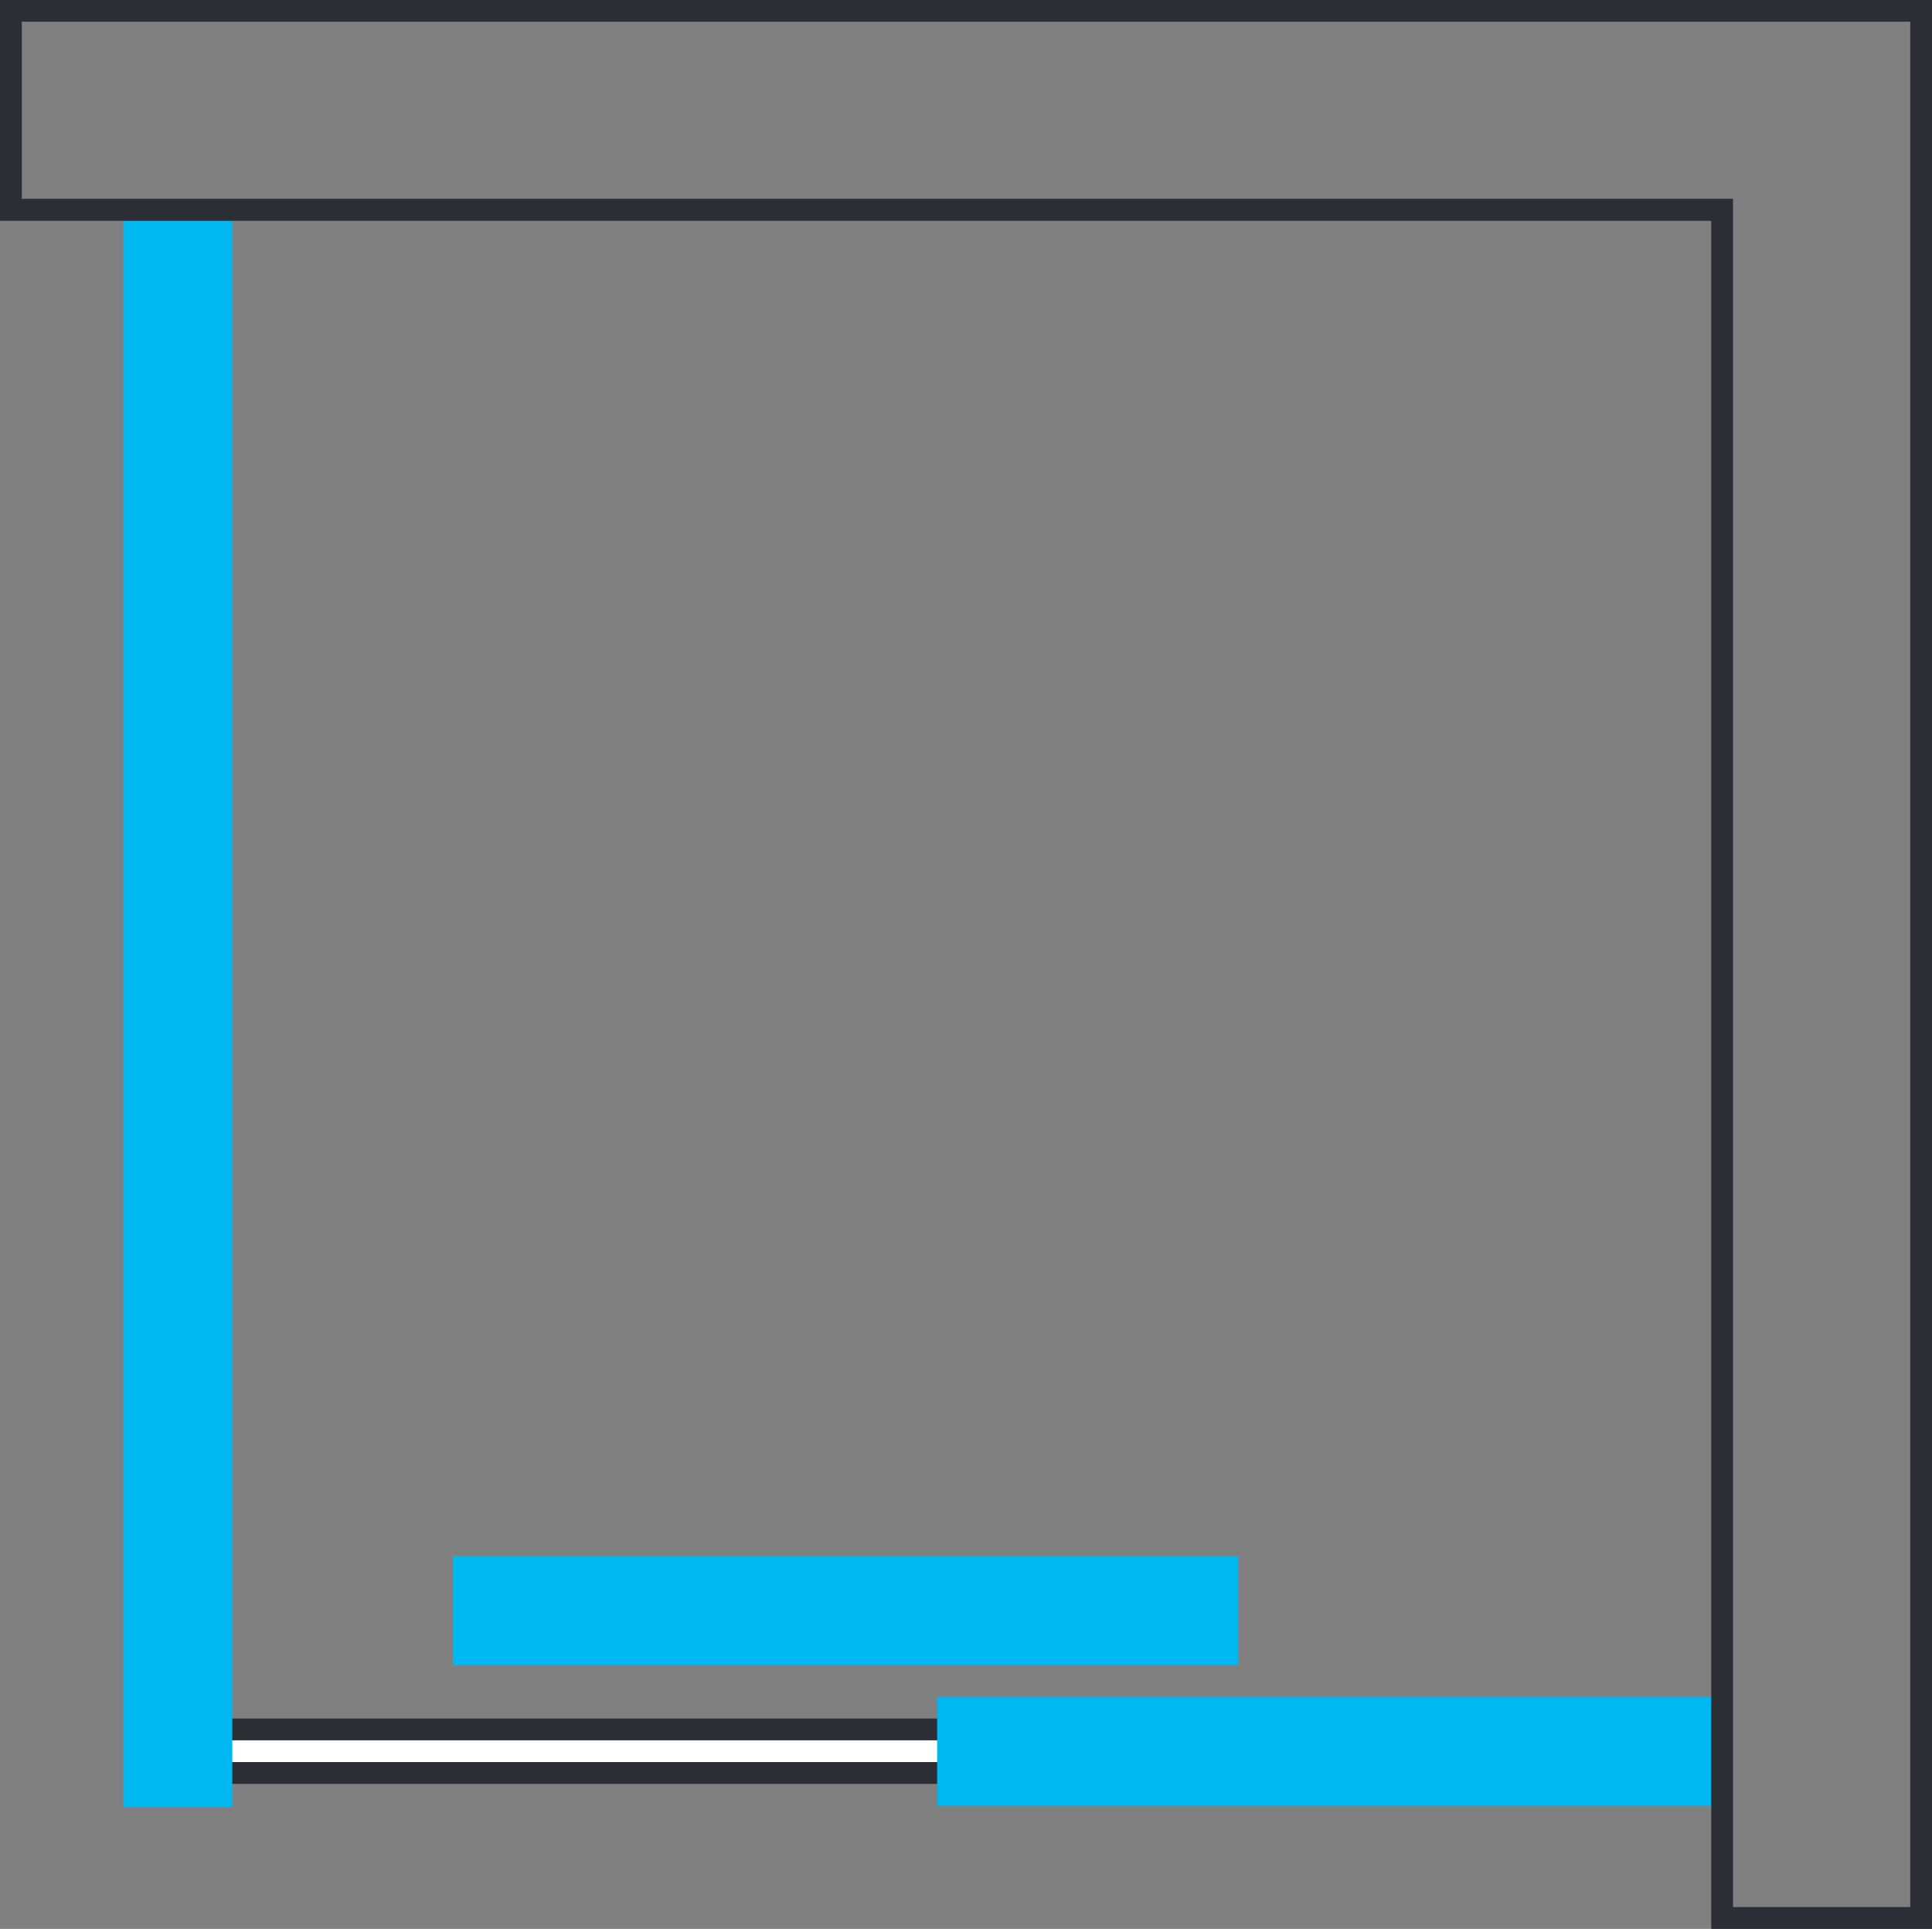 <?xml version="1.0" encoding="UTF-8"?> <svg xmlns="http://www.w3.org/2000/svg" width="34.016" height="33.96" viewBox="0 0 34.016 33.96"><rect x="0" y="0" width="34.016" height="33.96" fill="#808080" stroke="none"/><g id="Raggruppa_1286" data-name="Raggruppa 1286" transform="translate(0 33.96)"><g id="Raggruppa_1281" data-name="Raggruppa 1281" transform="translate(3.707 -3.704)"><path id="Tracciato_2079" data-name="Tracciato 2079" d="M0,0V-26.56H-1.151V1.151Z" fill="#2b2e34"></path></g><g id="Raggruppa_1282" data-name="Raggruppa 1282" transform="translate(2.557 -2.553)"><path id="Tracciato_2080" data-name="Tracciato 2080" d="M0,0H27.764V-1.151H1.151Z" fill="#2b2e34"></path></g><g id="Raggruppa_1283" data-name="Raggruppa 1283" transform="translate(2.941 -30.264)"><path id="Tracciato_2081" data-name="Tracciato 2081" d="M0,0V27.328l.383-.384V0Z" fill="#fff"></path></g><g id="Raggruppa_1284" data-name="Raggruppa 1284" transform="translate(3.325 -3.32)"><path id="Tracciato_2082" data-name="Tracciato 2082" d="M0,0-.384.383H27V0Z" fill="#fff"></path></g><path id="Tracciato_2083" data-name="Tracciato 2083" d="M2.173-2.147H4.09V-30.264H2.173Z" fill="#00b8f1"></path><path id="Tracciato_2084" data-name="Tracciato 2084" d="M16.5-2.169H30.32V-4.086H16.5Z" fill="#00b8f1"></path><path id="Tracciato_2085" data-name="Tracciato 2085" d="M7.976-4.644H21.8V-6.562H7.976Z" fill="#00b8f1"></path><g id="Raggruppa_1285" data-name="Raggruppa 1285" transform="translate(0 -33.96)"><path id="Tracciato_2086" data-name="Tracciato 2086" d="M0,0V3.888H30.129V33.96h3.887V0ZM.384.383H33.633V33.575H30.512V3.5H.384Z" fill="#2b2e34"></path></g></g></svg> 